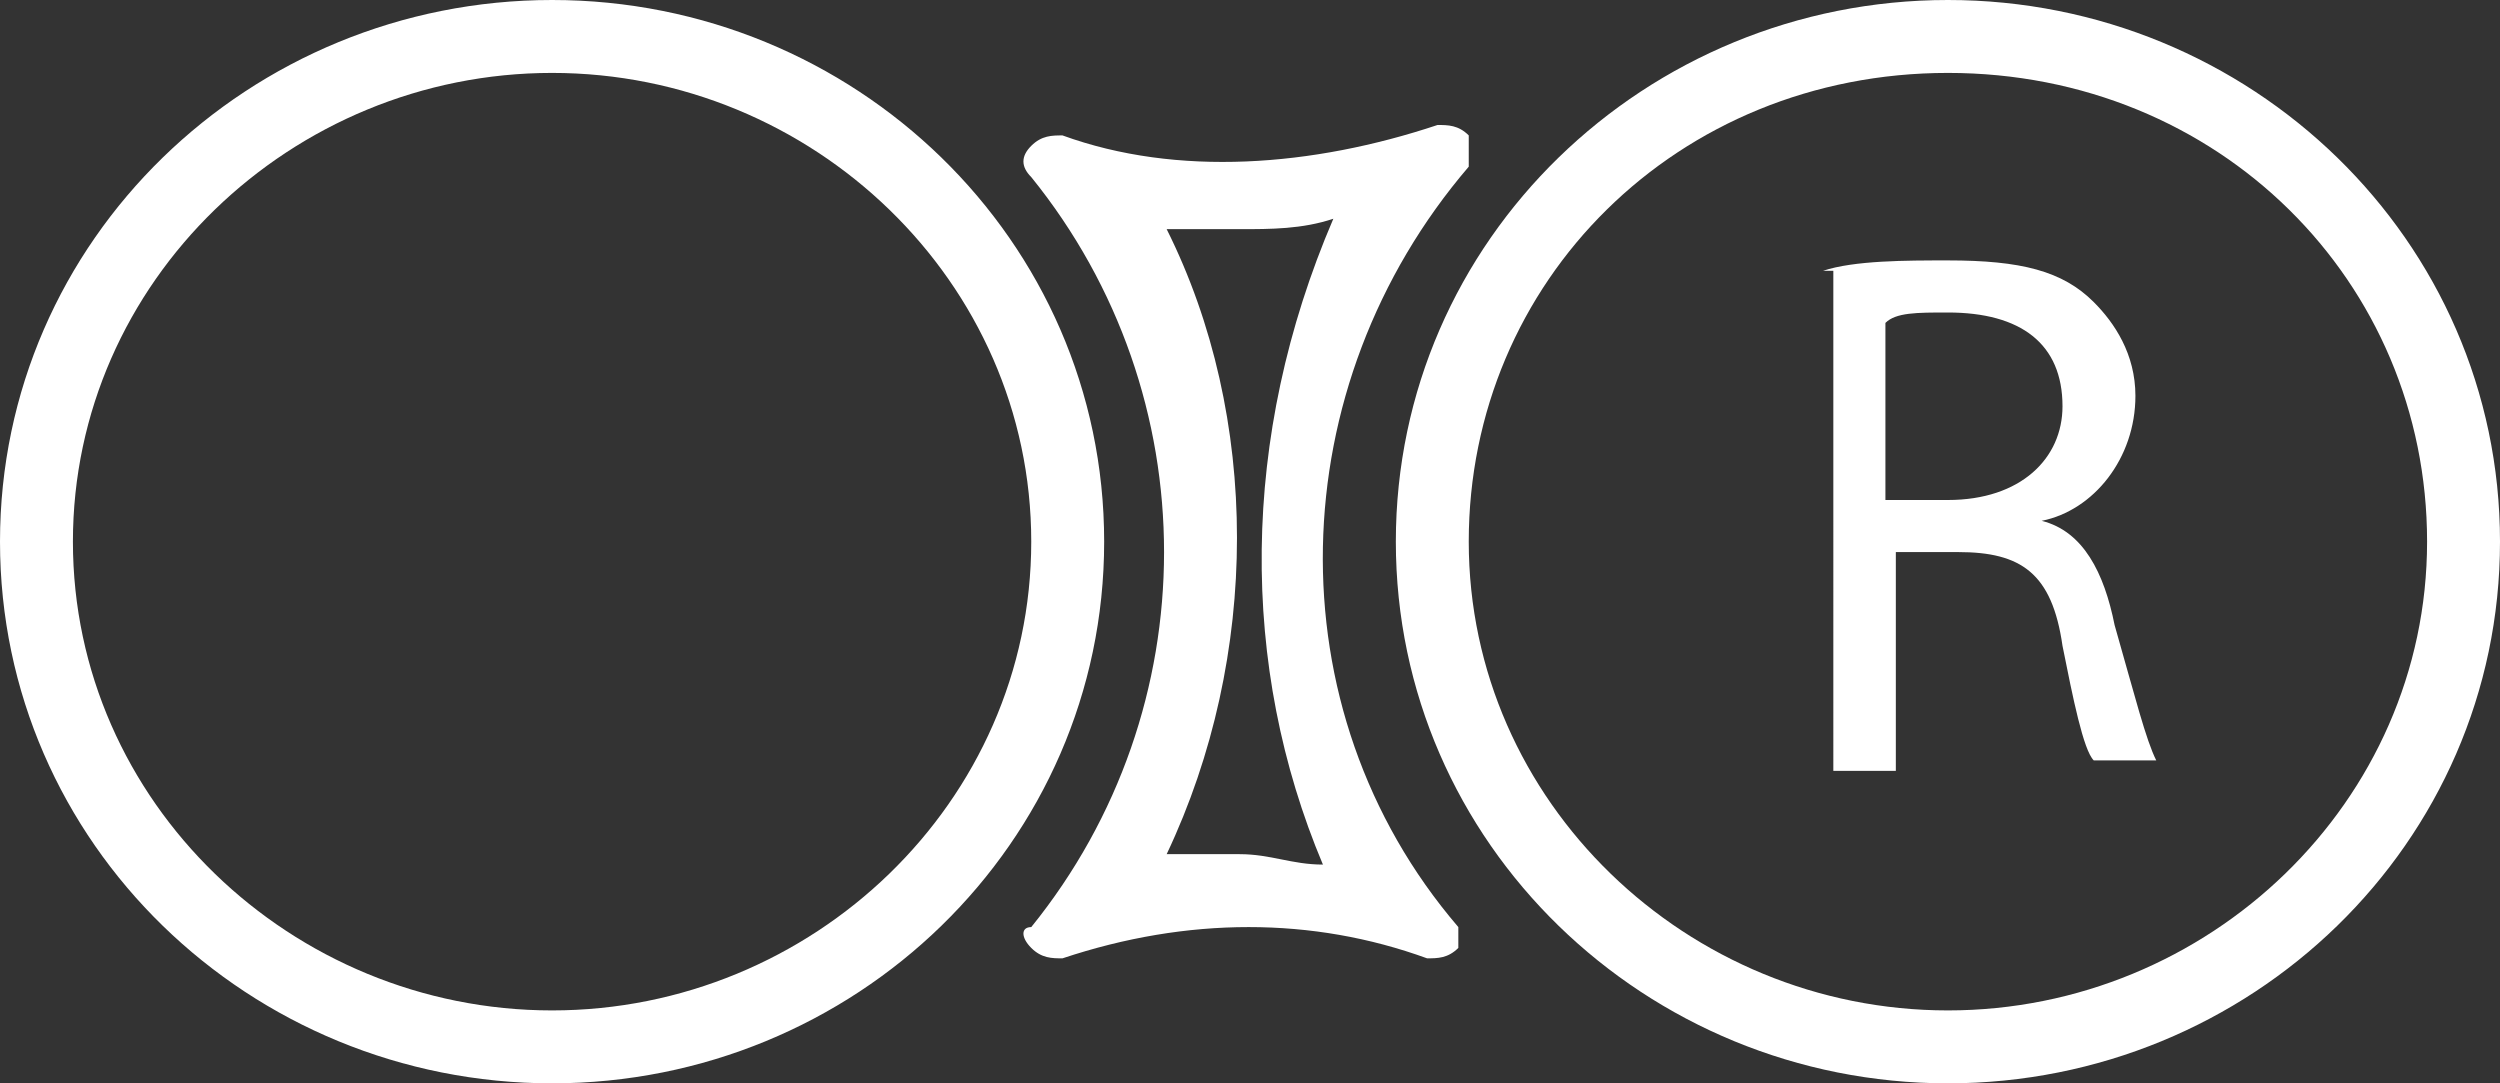 <?xml version="1.0" encoding="utf-8"?>
<!-- Generator: Adobe Illustrator 23.0.3, SVG Export Plug-In . SVG Version: 6.00 Build 0)  -->
<svg version="1.1" id="Capa_1" xmlns="http://www.w3.org/2000/svg" xmlns:xlink="http://www.w3.org/1999/xlink" x="0px" y="0px"
	 viewBox="0 0 24 10.4" style="enable-background:new 0 0 24 10.4;" xml:space="preserve">
<rect x="0" y="0" width="24" height="10.4" fill="#333333" stroke="none"/>
<style type="text/css">
	.st0{fill:#FFFFFF;}
</style>
<path class="st0" d="M5.3,0C2.4,0,0,2.3,0,5.2c0,2.9,2.4,5.2,5.3,5.2c2.9,0,5.3-2.3,5.3-5.2C10.6,2.3,8.2,0,5.3,0z M5.3,9.7
	c-2.5,0-4.6-2-4.6-4.5s2.1-4.5,4.6-4.5c2.5,0,4.6,2,4.6,4.5S7.8,9.7,5.3,9.7z"/>
<path class="st0" d="M18.7,0c-2.9,0-5.3,2.3-5.3,5.2c0,2.9,2.4,5.2,5.3,5.2c2.9,0,5.3-2.3,5.3-5.2C24,2.3,21.6,0,18.7,0z M18.7,9.7
	c-2.5,0-4.6-2-4.6-4.5s2-4.5,4.6-4.5s4.6,2,4.6,4.5S21.2,9.7,18.7,9.7z"/>
<path class="st0" d="M14.1,1.3c-0.1-0.1-0.2-0.1-0.3-0.1c-1.2,0.4-2.5,0.5-3.6,0.1c-0.1,0-0.2,0-0.3,0.1c-0.1,0.1-0.1,0.2,0,0.3
	c1.7,2.1,1.7,5.1,0,7.2C9.8,8.9,9.8,9,9.9,9.1c0.1,0.1,0.2,0.1,0.3,0.1c1.2-0.4,2.4-0.4,3.5,0c0.1,0,0.2,0,0.3-0.1
	C14,9.1,14,8.9,14,8.9c-1.8-2.1-1.7-5.2,0.1-7.3C14.1,1.5,14.1,1.4,14.1,1.3z M12.7,8.3c-0.3,0-0.5-0.1-0.8-0.1c-0.2,0-0.5,0-0.7,0
	c0.9-1.9,0.9-4.2,0-6c0.2,0,0.5,0,0.7,0c0.3,0,0.6,0,0.9-0.1C11.9,4.2,11.9,6.4,12.7,8.3z"/>
<g>
	<path class="st0" d="M17.5,2.6c0.3-0.1,0.8-0.1,1.2-0.1c0.7,0,1.1,0.1,1.4,0.4c0.2,0.2,0.4,0.5,0.4,0.9c0,0.6-0.4,1.1-0.9,1.2v0
		c0.4,0.1,0.6,0.5,0.7,1c0.2,0.7,0.3,1.1,0.4,1.3h-0.6c-0.1-0.1-0.2-0.6-0.3-1.1c-0.1-0.7-0.4-0.9-1-0.9h-0.6v2.1h-0.6V2.6z
		 M18.1,4.8h0.6c0.7,0,1.1-0.4,1.1-0.9c0-0.6-0.4-0.9-1.1-0.9c-0.3,0-0.5,0-0.6,0.1V4.8z"/>
</g>
</svg>
